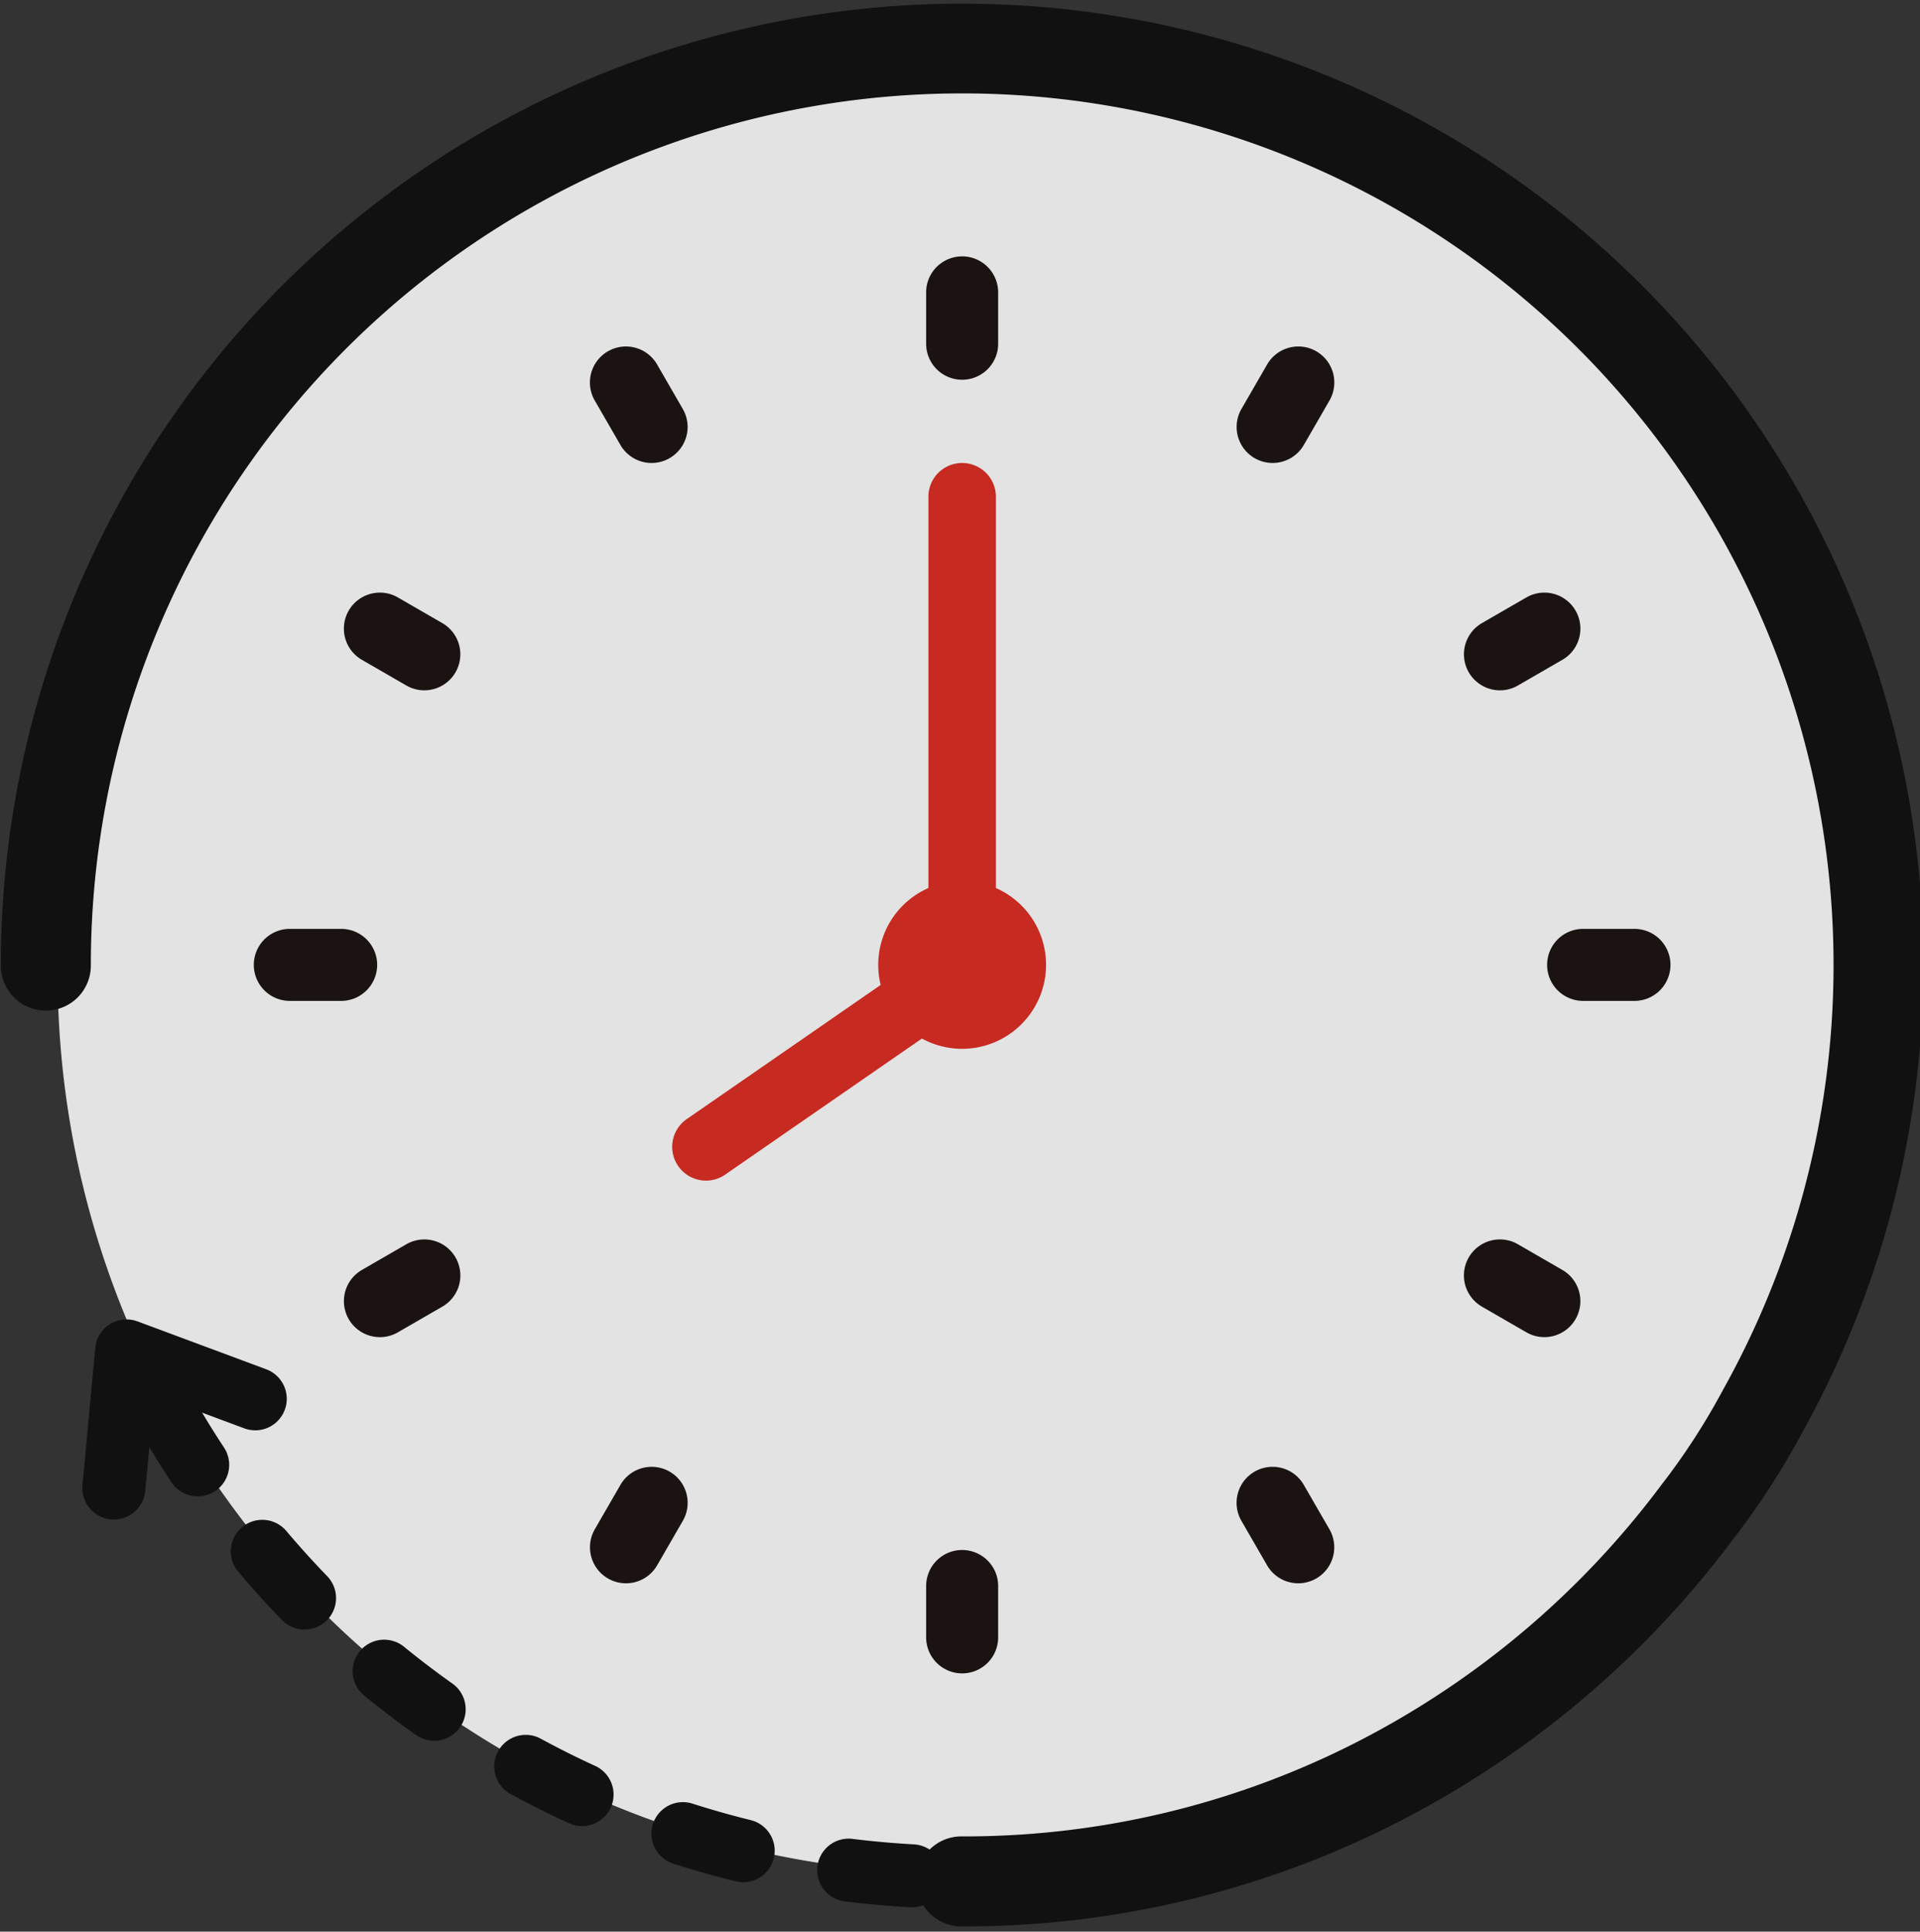 <svg xmlns="http://www.w3.org/2000/svg" xmlns:xlink="http://www.w3.org/1999/xlink" width="172" height="173" viewBox="0 0 172 173">
  <rect x="0" y="0" width="172" height="173" fill="#333333" stroke="none"/>
  <defs>
    <clipPath id="clip-path">
      <rect id="長方形_671" data-name="長方形 671" width="172" height="173" transform="translate(-0.176 0.451)" fill="none"/>
    </clipPath>
  </defs>
  <g id="グループ_725" data-name="グループ 725" transform="translate(0.176 -0.45)" opacity="0.997">
    <path id="パス_4751" data-name="パス 4751" d="M80.561,0A80.561,80.561,0,1,1,0,80.561,80.561,80.561,0,0,1,80.561,0Z" transform="translate(4.988 7.127)" fill="#fff" opacity="0.862"/>
    <g id="グループ_709" data-name="グループ 709" transform="translate(0 0)">
      <g id="グループ_695" data-name="グループ 695" transform="translate(0 0)" clip-path="url(#clip-path)">
        <path id="パス_4706" data-name="パス 4706" d="M86.116,172.232a4.032,4.032,0,1,1,0-8.063,77.206,77.206,0,0,0,35.577-8.56,78.784,78.784,0,0,0,27.032-22.876l.069-.089a60.71,60.71,0,0,0,5.462-8.425c.016-.03.031-.06.048-.089A78.059,78.059,0,1,0,8.063,86.116a4.032,4.032,0,1,1-8.063,0,86.116,86.116,0,1,1,161.367,41.9,68.769,68.769,0,0,1-6.211,9.578,86.892,86.892,0,0,1-29.783,25.186,85.189,85.189,0,0,1-39.257,9.449" transform="translate(-0.101 0.75)" fill="#111"/>
        <path id="パス_4707" data-name="パス 4707" d="M208.831,67.26a3.225,3.225,0,0,1-3.225-3.225v-4.6a3.225,3.225,0,0,1,6.451,0v4.6a3.225,3.225,0,0,1-3.225,3.225" transform="translate(-122.815 -32.799)" fill="#1a1311"/>
        <path id="パス_4708" data-name="パス 4708" d="M208.831,354.643a3.225,3.225,0,0,1-3.225-3.225v-4.6a3.225,3.225,0,0,1,6.451,0v4.6a3.225,3.225,0,0,1-3.225,3.225" transform="translate(-122.815 -204.323)" fill="#1a1311"/>
        <path id="パス_4709" data-name="パス 4709" d="M136.435,86.659a3.224,3.224,0,0,1-2.8-1.613l-2.3-3.982a3.225,3.225,0,1,1,5.587-3.225l2.3,3.982a3.225,3.225,0,0,1-2.79,4.838" transform="translate(-78.232 -44.745)" fill="#1a1311"/>
        <path id="パス_4710" data-name="パス 4710" d="M280.127,335.54a3.225,3.225,0,0,1-2.8-1.613l-2.3-3.982a3.225,3.225,0,1,1,5.586-3.225l2.3,3.982a3.226,3.226,0,0,1-2.79,4.838" transform="translate(-163.994 -193.288)" fill="#1a1311"/>
        <path id="パス_4711" data-name="パス 4711" d="M83.43,139.657a3.214,3.214,0,0,1-1.61-.433l-3.982-2.3a3.225,3.225,0,1,1,3.225-5.586l3.982,2.3a3.226,3.226,0,0,1-1.615,6.019" transform="translate(-45.595 -77.381)" fill="#1a1311"/>
        <path id="パス_4712" data-name="パス 4712" d="M332.311,283.349a3.214,3.214,0,0,1-1.61-.433l-3.982-2.3a3.225,3.225,0,0,1,3.225-5.586l3.982,2.3a3.226,3.226,0,0,1-1.615,6.019" transform="translate(-194.139 -163.143)" fill="#1a1311"/>
        <path id="パス_4713" data-name="パス 4713" d="M64.036,212.056h-4.6a3.225,3.225,0,1,1,0-6.45h4.6a3.225,3.225,0,1,1,0,6.45" transform="translate(-33.65 -121.965)" fill="#1a1311"/>
        <path id="パス_4714" data-name="パス 4714" d="M351.418,212.056h-4.6a3.225,3.225,0,1,1,0-6.45h4.6a3.225,3.225,0,1,1,0,6.45" transform="translate(-205.173 -121.965)" fill="#1a1311"/>
        <path id="パス_4715" data-name="パス 4715" d="M79.454,283.35a3.226,3.226,0,0,1-1.615-6.019l3.982-2.3a3.225,3.225,0,1,1,3.225,5.586l-3.982,2.3a3.213,3.213,0,0,1-1.61.433" transform="translate(-45.595 -163.143)" fill="#1a1311"/>
        <path id="パス_4716" data-name="パス 4716" d="M328.335,139.657a3.226,3.226,0,0,1-1.615-6.019l3.982-2.3a3.225,3.225,0,1,1,3.225,5.586l-3.982,2.3a3.213,3.213,0,0,1-1.61.433" transform="translate(-194.139 -77.381)" fill="#1a1311"/>
        <path id="パス_4717" data-name="パス 4717" d="M134.13,335.54a3.226,3.226,0,0,1-2.79-4.838l2.3-3.982a3.225,3.225,0,0,1,5.586,3.225l-2.3,3.982a3.224,3.224,0,0,1-2.8,1.613" transform="translate(-78.232 -193.288)" fill="#1a1311"/>
        <path id="パス_4718" data-name="パス 4718" d="M277.822,86.659a3.225,3.225,0,0,1-2.79-4.838l2.3-3.982a3.225,3.225,0,1,1,5.586,3.225l-2.3,3.982a3.224,3.224,0,0,1-2.8,1.613" transform="translate(-163.994 -44.745)" fill="#1a1311"/>
        <path id="パス_4719" data-name="パス 4719" d="M211.447,206.953a4.493,4.493,0,1,1-4.493-4.493,4.493,4.493,0,0,1,4.493,4.493" transform="translate(-120.938 -120.087)" fill="#c72a21"/>
        <path id="パス_4720" data-name="パス 4720" d="M202.477,209.994a7.517,7.517,0,1,1,7.517-7.517,7.526,7.526,0,0,1-7.517,7.517m0-8.987a1.47,1.47,0,1,0,1.47,1.469,1.471,1.471,0,0,0-1.47-1.469" transform="translate(-116.461 -115.611)" fill="#c72a21"/>
        <path id="パス_4721" data-name="パス 4721" d="M209.13,145.438a3.024,3.024,0,0,1-3.024-3.024V105.271a3.024,3.024,0,1,1,6.047,0v37.144a3.024,3.024,0,0,1-3.024,3.024" transform="translate(-123.114 -60.276)" fill="#c72a21"/>
        <path id="パス_4722" data-name="パス 4722" d="M152.205,232.3a3.024,3.024,0,0,1-1.722-5.511l19.8-13.692a3.024,3.024,0,0,1,3.439,4.975l-19.8,13.692a3.011,3.011,0,0,1-1.717.537" transform="translate(-89.137 -126.113)" fill="#c72a21"/>
        <path id="パス_4723" data-name="パス 4723" d="M20.934,310.292c-.088,0-.176,0-.265-.013a2.822,2.822,0,0,1-2.548-3.071l1.143-12.278a2.822,2.822,0,0,1,3.795-2.383l11.556,4.3a2.822,2.822,0,0,1-1.969,5.289l-8.1-3.017-.8,8.609a2.822,2.822,0,0,1-2.806,2.561" transform="translate(-10.909 -173.75)" fill="#111"/>
        <path id="パス_4724" data-name="パス 4724" d="M99.2,352.994c-.052,0-.1,0-.156,0-1.936-.106-3.891-.279-5.812-.517a2.822,2.822,0,1,1,.692-5.6c1.793.222,3.619.384,5.427.483a2.822,2.822,0,0,1-.151,5.64m-15.129-2.248a2.831,2.831,0,0,1-.676-.082c-1.882-.463-3.771-1-5.616-1.59a2.822,2.822,0,0,1,1.724-5.374c1.721.552,3.484,1.051,5.241,1.484a2.823,2.823,0,0,1-.672,5.563m-14.444-5.031a2.813,2.813,0,0,1-1.173-.256c-1.761-.806-3.517-1.684-5.22-2.61a2.822,2.822,0,1,1,2.7-4.958c1.59.865,3.229,1.685,4.872,2.436a2.823,2.823,0,0,1-1.176,5.389M56.378,338.08a2.809,2.809,0,0,1-1.628-.519c-1.58-1.118-3.143-2.307-4.645-3.532a2.822,2.822,0,0,1,3.568-4.373c1.4,1.145,2.862,2.254,4.337,3.3a2.822,2.822,0,0,1-1.633,5.126m-11.609-9.957a2.812,2.812,0,0,1-2.028-.859c-1.348-1.392-2.664-2.848-3.913-4.329a2.822,2.822,0,0,1,4.314-3.64c1.166,1.382,2.4,2.743,3.655,4.042a2.822,2.822,0,0,1-2.027,4.785M35.2,316.194a2.82,2.82,0,0,1-2.358-1.268c-1.068-1.619-2.093-3.294-3.046-4.979a2.822,2.822,0,1,1,4.913-2.778c.889,1.573,1.846,3.137,2.843,4.648a2.823,2.823,0,0,1-2.353,4.377" transform="translate(-17.663 -181.727)" fill="#111"/>
      </g>
    </g>
  </g>
</svg>
